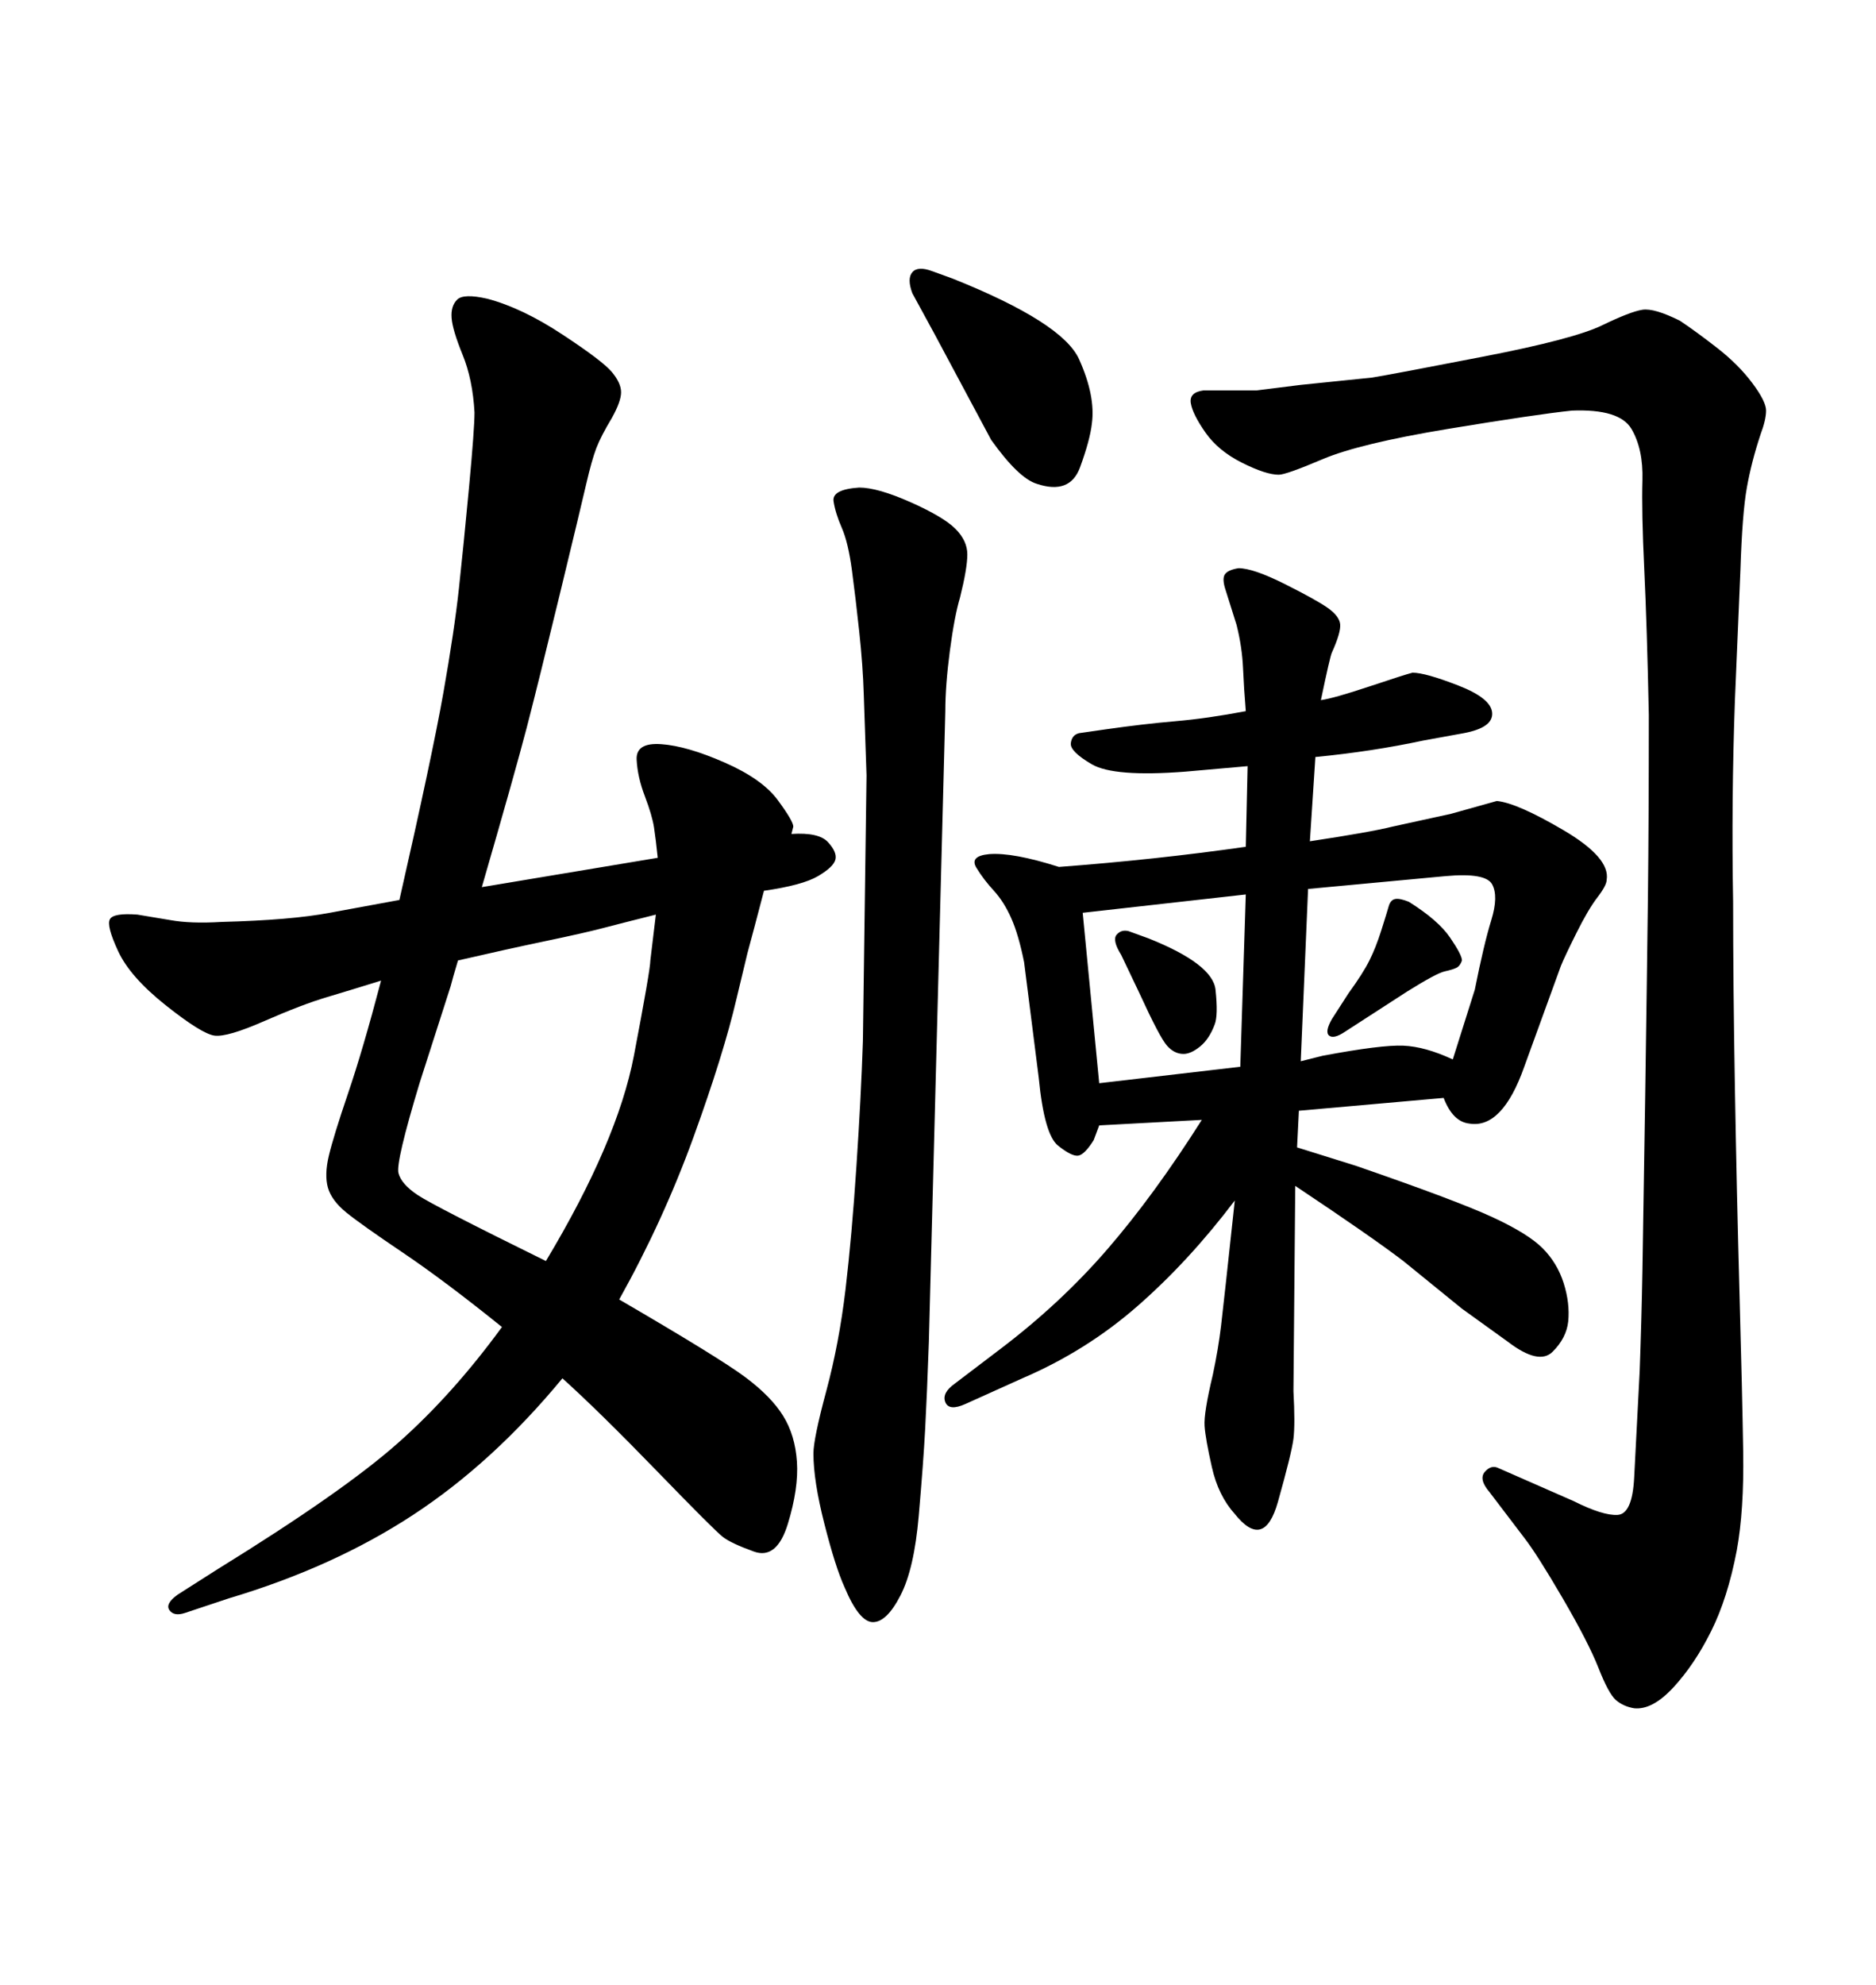 <svg xmlns="http://www.w3.org/2000/svg" xmlns:xlink="http://www.w3.org/1999/xlink" width="300" height="317.285"><path d="M122.17 142.38L122.17 142.38Q120.41 149.12 119.53 152.34L119.53 152.34L117.77 159.67Q115.72 168.46 110.89 181.79Q106.05 195.12 99.02 207.71L99.02 207.71Q115.14 217.09 119.24 220.17Q123.34 223.24 125.24 226.32Q127.15 229.39 127.44 233.64Q127.73 237.89 125.98 243.60Q124.22 249.32 120.56 248.00Q116.89 246.68 115.58 245.65Q114.26 244.63 105.03 235.11Q95.80 225.59 89.94 220.31L89.94 220.31Q78.81 233.79 66.06 242.14Q53.32 250.49 36.62 255.47L36.62 255.47L29.59 257.81Q27.83 258.40 27.10 257.37Q26.37 256.35 28.42 254.88L28.42 254.88L34.86 250.78Q54.79 238.48 63.57 230.71Q72.36 222.95 80.27 212.11L80.27 212.11Q71.19 204.79 64.45 200.24Q57.71 195.70 55.37 193.80Q53.03 191.89 52.44 189.84Q51.86 187.79 52.59 184.72Q53.32 181.64 55.66 174.76Q58.01 167.87 60.94 156.74L60.94 156.74Q56.25 158.20 52.29 159.38Q48.34 160.55 42.33 163.18Q36.33 165.82 34.28 165.53L34.28 165.53Q32.23 165.23 26.51 160.69Q20.80 156.15 18.90 152.05Q16.99 147.95 17.58 146.92Q18.16 145.90 21.97 146.19L21.97 146.19L27.25 147.07Q30.47 147.66 35.45 147.36L35.45 147.36Q46.58 147.07 52.73 145.90L52.73 145.90L63.87 143.85Q69.14 120.70 70.90 110.74Q72.66 100.78 73.39 94.04Q74.12 87.30 75 77.93Q75.88 68.55 75.88 65.92L75.88 65.92Q75.59 60.64 73.97 56.69Q72.36 52.73 72.22 50.83Q72.07 48.93 73.10 47.90Q74.12 46.88 77.93 47.75L77.93 47.75Q83.50 49.22 89.94 53.47Q96.39 57.71 97.85 59.47Q99.32 61.23 99.32 62.70Q99.32 64.16 97.85 66.80L97.85 66.80Q96.09 69.73 95.36 71.63Q94.63 73.54 93.75 77.34Q92.87 81.15 89.50 95.07Q86.13 108.98 84.23 116.31Q82.32 123.63 77.05 141.80L77.05 141.80L105.18 137.11Q104.88 134.18 104.59 132.28Q104.30 130.37 103.13 127.29Q101.95 124.22 101.81 121.44Q101.66 118.65 105.76 118.95Q109.86 119.24 115.87 121.88Q121.88 124.51 124.37 127.88Q126.86 131.25 126.86 132.13L126.86 132.13L126.56 133.30Q130.96 133.01 132.42 134.62Q133.89 136.23 133.59 137.40Q133.30 138.57 130.81 140.04Q128.32 141.50 122.17 142.38ZM104.88 146.19L104.88 146.19Q99.02 147.66 96.24 148.39Q93.46 149.12 87.16 150.44Q80.86 151.76 73.24 153.52L73.24 153.52Q72.36 156.45 72.07 157.62L72.07 157.62L67.09 173.14Q63.28 185.74 63.72 187.50Q64.16 189.26 66.80 191.02Q69.43 192.77 87.30 201.56L87.30 201.56Q98.73 182.52 101.37 168.75Q104.00 154.98 104.00 153.52L104.00 153.52L104.88 146.19ZM149.41 53.32L145.90 46.88Q145.02 44.53 145.90 43.51Q146.78 42.48 149.12 43.36L149.12 43.36L152.34 44.53Q169.92 51.56 172.56 57.42Q175.20 63.28 174.61 67.68L174.61 67.68Q174.32 70.31 172.71 74.71Q171.09 79.10 165.82 77.34L165.82 77.34Q162.89 76.46 158.50 70.31L158.50 70.31L149.41 53.32ZM180.47 148.83L183.69 150Q193.95 154.10 194.38 158.20Q194.82 162.30 194.24 163.77L194.24 163.77Q193.36 166.11 191.89 167.29Q190.43 168.46 189.26 168.46L189.26 168.46Q187.79 168.46 186.62 167.14Q185.45 165.82 182.23 158.79L182.23 158.79L179.30 152.64Q177.83 150.29 178.56 149.41Q179.30 148.54 180.47 148.83L180.47 148.83ZM212.99 162.89L215.63 158.79Q217.97 155.57 218.99 153.52Q220.02 151.46 220.90 148.68Q221.78 145.90 222.07 144.87Q222.36 143.85 223.10 143.70Q223.83 143.55 225.29 144.14L225.29 144.14Q229.98 147.07 231.88 149.85Q233.79 152.64 233.79 153.52L233.79 153.52Q233.50 154.39 232.91 154.69Q232.32 154.98 231.01 155.27Q229.69 155.57 225 158.50L225 158.50L215.04 164.94Q213.28 166.11 212.55 165.53Q211.82 164.94 212.99 162.89L212.99 162.89ZM207.71 177.54L207.42 183.40L216.80 186.33Q232.91 191.89 238.62 194.53Q244.34 197.17 246.68 199.51Q249.02 201.86 250.05 205.08Q251.07 208.30 250.78 211.23L250.78 211.23Q250.49 213.87 248.29 216.06Q246.09 218.26 241.11 214.45L241.11 214.45L233.79 209.18L224.41 201.56Q219.43 197.75 207.13 189.55L207.13 189.55L206.84 222.36Q207.13 227.64 206.84 229.98Q206.54 232.32 204.35 240.09Q202.15 247.85 197.46 241.99L197.46 241.99Q194.82 239.06 193.80 234.52Q192.77 229.98 192.63 227.93Q192.48 225.88 193.95 219.73L193.95 219.73Q194.82 215.63 195.26 211.96Q195.70 208.30 197.46 191.89L197.46 191.89Q190.14 201.56 181.93 208.74Q173.73 215.92 163.48 220.31L163.48 220.31L154.39 224.41Q151.76 225.59 151.17 224.12Q150.59 222.66 152.64 221.19L152.64 221.19L159.96 215.63Q169.63 208.30 177.10 199.66Q184.57 191.02 192.19 179.00L192.19 179.00L175.78 179.88L174.90 182.23Q173.44 184.57 172.41 184.72Q171.39 184.86 169.19 183.11Q166.99 181.35 166.11 172.27L166.11 172.27L163.77 153.81Q162.89 149.41 161.72 146.78Q160.55 144.14 158.94 142.38Q157.32 140.63 156.15 138.72Q154.98 136.82 158.20 136.52L158.20 136.52Q162.01 136.23 169.34 138.57L169.34 138.57Q184.86 137.40 199.22 135.35L199.22 135.35L199.51 122.46L189.55 123.34Q178.13 124.22 174.61 122.17Q171.09 120.12 171.24 118.80Q171.39 117.48 172.56 117.19L172.56 117.19L176.66 116.60Q182.81 115.72 187.94 115.28Q193.07 114.84 199.22 113.67L199.22 113.67Q198.93 110.16 198.78 106.79Q198.63 103.42 197.75 99.90L197.75 99.90L196.00 94.34Q195.41 92.58 195.85 91.85Q196.29 91.11 198.05 90.82L198.05 90.82Q200.39 90.82 205.37 93.31Q210.35 95.80 212.26 97.12Q214.16 98.44 214.31 99.76Q214.45 101.07 212.99 104.30L212.99 104.30Q212.70 104.88 211.23 111.91L211.23 111.91Q213.28 111.62 218.99 109.72Q224.71 107.81 225.88 107.52L225.88 107.52Q227.93 107.52 233.20 109.57Q238.48 111.62 238.62 113.96Q238.77 116.31 234.08 117.19L234.08 117.19L227.64 118.36Q219.43 120.12 210.35 121.00L210.35 121.00L209.47 134.47Q219.14 133.01 222.66 132.13L222.66 132.13L232.03 130.08L239.36 128.03Q242.58 128.32 250.05 132.71Q257.52 137.11 256.93 140.63L256.93 140.63Q256.93 141.50 255.47 143.41Q254.00 145.31 252.10 149.12Q250.20 152.93 249.61 154.39L249.61 154.39L243.75 170.51Q240.23 180.47 234.96 179.59L234.96 179.59Q232.32 179.30 230.86 175.49L230.86 175.49L207.71 177.54ZM175.78 173.14L198.34 170.51L199.22 142.97L173.14 145.90L175.78 173.14ZM209.18 142.09L208.01 169.63L211.52 168.75Q220.90 166.99 224.41 167.14Q227.93 167.29 232.32 169.34L232.32 169.34L235.84 158.20Q237.30 150.88 238.48 147.07Q239.65 143.26 238.62 141.36Q237.60 139.45 231.15 140.04L231.15 140.04L209.18 142.09ZM137.99 166.41L138.57 123.93Q138.28 115.72 138.13 111.04Q137.99 106.35 137.40 100.93Q136.82 95.51 136.23 91.11Q135.64 86.72 134.62 84.38Q133.59 82.03 133.30 80.13Q133.01 78.22 137.40 77.93L137.40 77.93Q140.33 77.93 145.61 80.27Q150.88 82.62 152.78 84.52Q154.69 86.43 154.69 88.62Q154.69 90.82 153.52 95.51L153.52 95.51Q152.64 98.44 151.90 104.00Q151.17 109.57 151.17 113.67L151.17 113.67L148.54 214.45Q148.24 222.95 147.95 228.37Q147.66 233.79 146.92 242.29Q146.19 250.78 143.99 255.03Q141.80 259.28 139.60 259.28Q137.40 259.28 135.06 253.71L135.06 253.71Q133.59 250.49 131.84 243.60Q130.08 236.72 130.08 232.32L130.08 232.32Q130.08 229.98 132.13 222.36Q134.18 214.75 135.21 206.10Q136.23 197.46 136.96 186.33Q137.70 175.20 137.99 166.41L137.99 166.41ZM192.48 62.40L200.98 62.40Q205.66 61.82 208.01 61.52L208.01 61.52L219.43 60.35Q222.95 59.77 237.30 56.98Q251.66 54.20 256.20 52.00Q260.74 49.80 262.65 49.51Q264.55 49.22 268.65 51.27L268.65 51.27Q271.29 53.03 274.66 55.66Q278.03 58.30 280.22 61.23Q282.42 64.16 282.42 65.63Q282.42 67.09 281.54 69.43L281.54 69.43Q280.08 73.83 279.35 77.93Q278.61 82.03 278.32 91.11L278.32 91.11L277.44 111.91Q276.86 128.03 277.15 144.14L277.15 144.14Q277.15 157.32 277.44 174.02Q277.73 190.72 278.17 206.69Q278.61 222.66 278.76 232.03Q278.91 241.41 277.73 247.85L277.73 247.85Q276.27 255.47 273.63 260.74Q271.00 266.02 267.63 269.68Q264.26 273.34 261.33 273.05L261.33 273.05Q259.57 272.75 258.40 271.73Q257.23 270.70 255.62 266.60Q254.00 262.50 249.90 255.47Q245.80 248.44 243.75 245.80L243.75 245.80L238.18 238.48Q236.43 236.43 237.45 235.25Q238.48 234.08 239.65 234.67L239.65 234.67L251.66 239.94Q256.35 242.29 258.69 242.14Q261.04 241.99 261.33 236.13L261.33 236.13L262.21 219.14Q262.50 211.23 262.65 203.03Q262.79 194.82 263.09 175.20Q263.38 155.57 263.53 143.12Q263.67 130.66 263.67 114.26L263.67 114.26Q263.38 100.20 262.94 90.97Q262.50 81.74 262.65 76.76Q262.79 71.78 260.89 68.55Q258.98 65.33 251.37 65.63L251.37 65.63Q245.80 66.21 231.59 68.55Q217.38 70.90 211.52 73.39Q205.66 75.88 204.49 75.88L204.49 75.88Q202.44 75.88 198.63 73.97Q194.82 72.07 192.77 69.14Q190.72 66.21 190.43 64.45Q190.14 62.70 192.48 62.40L192.48 62.40Z"/></svg>
